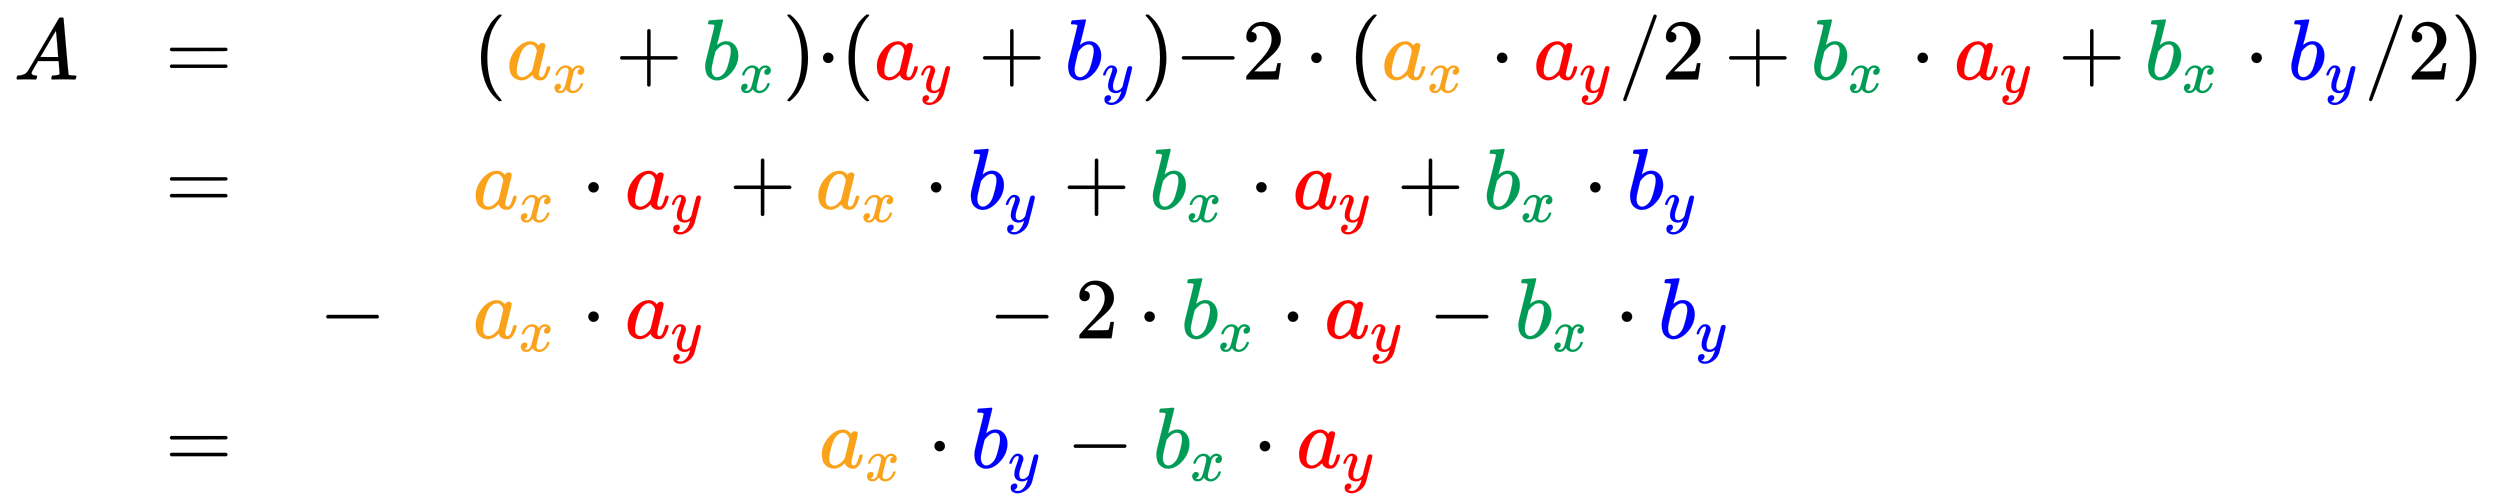 <svg xmlns:xlink="http://www.w3.org/1999/xlink" width="67.098ex" height="13.509ex" style="vertical-align: -6.171ex;" viewBox="0 -3159.4 28889.1 5816.5" role="img" focusable="false" xmlns="http://www.w3.org/2000/svg" aria-labelledby="MathJax-SVG-1-Title">
<title id="MathJax-SVG-1-Title">{\displaystyle {\begin{array}{cccl}A&amp;=&amp;&amp;(\color {YellowOrange}a_{x}\color {black}+\color {ForestGreen}b_{x}\color {black})\cdot (\color {red}a_{y}\color {black}+\color {blue}b_{y}\color {black})-2\cdot (\color {YellowOrange}a_{x}\color {black}\cdot \color {red}a_{y}\color {black}/2+\color {ForestGreen}b_{x}\color {black}\cdot \color {red}a_{y}\color {black}+\color {ForestGreen}b_{x}\color {black}\cdot \color {blue}b_{y}\color {black}/2)\\&amp;=&amp;&amp;\color {YellowOrange}a_{x}\color {black}\cdot \color {red}a_{y}\color {black}+\color {YellowOrange}a_{x}\color {black}\cdot \color {blue}b_{y}\color {black}+\color {ForestGreen}b_{x}\color {black}\cdot \color {red}a_{y}\color {black}+\color {ForestGreen}b_{x}\color {black}\cdot \color {blue}b_{y}\\&amp;&amp;\color {black}-&amp;\color {YellowOrange}a_{x}\color {black}\cdot \color {red}a_{y}\color {black}\quad \quad \quad -2\cdot \color {ForestGreen}b_{x}\color {black}\cdot \color {red}a_{y}\color {black}-\color {ForestGreen}b_{x}\color {black}\cdot \color {blue}b_{y}\\&amp;=&amp;&amp;\quad \quad \quad \quad \color {YellowOrange}a_{x}\color {black}\cdot \color {blue}b_{y}\color {black}-\color {ForestGreen}b_{x}\color {black}\cdot \color {red}a_{y}\end{array}}}</title>
<defs aria-hidden="true">
<path stroke-width="1" id="E1-MJMATHI-41" d="M208 74Q208 50 254 46Q272 46 272 35Q272 34 270 22Q267 8 264 4T251 0Q249 0 239 0T205 1T141 2Q70 2 50 0H42Q35 7 35 11Q37 38 48 46H62Q132 49 164 96Q170 102 345 401T523 704Q530 716 547 716H555H572Q578 707 578 706L606 383Q634 60 636 57Q641 46 701 46Q726 46 726 36Q726 34 723 22Q720 7 718 4T704 0Q701 0 690 0T651 1T578 2Q484 2 455 0H443Q437 6 437 9T439 27Q443 40 445 43L449 46H469Q523 49 533 63L521 213H283L249 155Q208 86 208 74ZM516 260Q516 271 504 416T490 562L463 519Q447 492 400 412L310 260L413 259Q516 259 516 260Z"></path>
<path stroke-width="1" id="E1-MJMAIN-3D" d="M56 347Q56 360 70 367H707Q722 359 722 347Q722 336 708 328L390 327H72Q56 332 56 347ZM56 153Q56 168 72 173H708Q722 163 722 153Q722 140 707 133H70Q56 140 56 153Z"></path>
<path stroke-width="1" id="E1-MJMAIN-28" d="M94 250Q94 319 104 381T127 488T164 576T202 643T244 695T277 729T302 750H315H319Q333 750 333 741Q333 738 316 720T275 667T226 581T184 443T167 250T184 58T225 -81T274 -167T316 -220T333 -241Q333 -250 318 -250H315H302L274 -226Q180 -141 137 -14T94 250Z"></path>
<path stroke-width="1" id="E1-MJMATHI-61" d="M33 157Q33 258 109 349T280 441Q331 441 370 392Q386 422 416 422Q429 422 439 414T449 394Q449 381 412 234T374 68Q374 43 381 35T402 26Q411 27 422 35Q443 55 463 131Q469 151 473 152Q475 153 483 153H487Q506 153 506 144Q506 138 501 117T481 63T449 13Q436 0 417 -8Q409 -10 393 -10Q359 -10 336 5T306 36L300 51Q299 52 296 50Q294 48 292 46Q233 -10 172 -10Q117 -10 75 30T33 157ZM351 328Q351 334 346 350T323 385T277 405Q242 405 210 374T160 293Q131 214 119 129Q119 126 119 118T118 106Q118 61 136 44T179 26Q217 26 254 59T298 110Q300 114 325 217T351 328Z"></path>
<path stroke-width="1" id="E1-MJMATHI-78" d="M52 289Q59 331 106 386T222 442Q257 442 286 424T329 379Q371 442 430 442Q467 442 494 420T522 361Q522 332 508 314T481 292T458 288Q439 288 427 299T415 328Q415 374 465 391Q454 404 425 404Q412 404 406 402Q368 386 350 336Q290 115 290 78Q290 50 306 38T341 26Q378 26 414 59T463 140Q466 150 469 151T485 153H489Q504 153 504 145Q504 144 502 134Q486 77 440 33T333 -11Q263 -11 227 52Q186 -10 133 -10H127Q78 -10 57 16T35 71Q35 103 54 123T99 143Q142 143 142 101Q142 81 130 66T107 46T94 41L91 40Q91 39 97 36T113 29T132 26Q168 26 194 71Q203 87 217 139T245 247T261 313Q266 340 266 352Q266 380 251 392T217 404Q177 404 142 372T93 290Q91 281 88 280T72 278H58Q52 284 52 289Z"></path>
<path stroke-width="1" id="E1-MJMAIN-2B" d="M56 237T56 250T70 270H369V420L370 570Q380 583 389 583Q402 583 409 568V270H707Q722 262 722 250T707 230H409V-68Q401 -82 391 -82H389H387Q375 -82 369 -68V230H70Q56 237 56 250Z"></path>
<path stroke-width="1" id="E1-MJMATHI-62" d="M73 647Q73 657 77 670T89 683Q90 683 161 688T234 694Q246 694 246 685T212 542Q204 508 195 472T180 418L176 399Q176 396 182 402Q231 442 283 442Q345 442 383 396T422 280Q422 169 343 79T173 -11Q123 -11 82 27T40 150V159Q40 180 48 217T97 414Q147 611 147 623T109 637Q104 637 101 637H96Q86 637 83 637T76 640T73 647ZM336 325V331Q336 405 275 405Q258 405 240 397T207 376T181 352T163 330L157 322L136 236Q114 150 114 114Q114 66 138 42Q154 26 178 26Q211 26 245 58Q270 81 285 114T318 219Q336 291 336 325Z"></path>
<path stroke-width="1" id="E1-MJMAIN-29" d="M60 749L64 750Q69 750 74 750H86L114 726Q208 641 251 514T294 250Q294 182 284 119T261 12T224 -76T186 -143T145 -194T113 -227T90 -246Q87 -249 86 -250H74Q66 -250 63 -250T58 -247T55 -238Q56 -237 66 -225Q221 -64 221 250T66 725Q56 737 55 738Q55 746 60 749Z"></path>
<path stroke-width="1" id="E1-MJMAIN-22C5" d="M78 250Q78 274 95 292T138 310Q162 310 180 294T199 251Q199 226 182 208T139 190T96 207T78 250Z"></path>
<path stroke-width="1" id="E1-MJMATHI-79" d="M21 287Q21 301 36 335T84 406T158 442Q199 442 224 419T250 355Q248 336 247 334Q247 331 231 288T198 191T182 105Q182 62 196 45T238 27Q261 27 281 38T312 61T339 94Q339 95 344 114T358 173T377 247Q415 397 419 404Q432 431 462 431Q475 431 483 424T494 412T496 403Q496 390 447 193T391 -23Q363 -106 294 -155T156 -205Q111 -205 77 -183T43 -117Q43 -95 50 -80T69 -58T89 -48T106 -45Q150 -45 150 -87Q150 -107 138 -122T115 -142T102 -147L99 -148Q101 -153 118 -160T152 -167H160Q177 -167 186 -165Q219 -156 247 -127T290 -65T313 -9T321 21L315 17Q309 13 296 6T270 -6Q250 -11 231 -11Q185 -11 150 11T104 82Q103 89 103 113Q103 170 138 262T173 379Q173 380 173 381Q173 390 173 393T169 400T158 404H154Q131 404 112 385T82 344T65 302T57 280Q55 278 41 278H27Q21 284 21 287Z"></path>
<path stroke-width="1" id="E1-MJMAIN-2212" d="M84 237T84 250T98 270H679Q694 262 694 250T679 230H98Q84 237 84 250Z"></path>
<path stroke-width="1" id="E1-MJMAIN-32" d="M109 429Q82 429 66 447T50 491Q50 562 103 614T235 666Q326 666 387 610T449 465Q449 422 429 383T381 315T301 241Q265 210 201 149L142 93L218 92Q375 92 385 97Q392 99 409 186V189H449V186Q448 183 436 95T421 3V0H50V19V31Q50 38 56 46T86 81Q115 113 136 137Q145 147 170 174T204 211T233 244T261 278T284 308T305 340T320 369T333 401T340 431T343 464Q343 527 309 573T212 619Q179 619 154 602T119 569T109 550Q109 549 114 549Q132 549 151 535T170 489Q170 464 154 447T109 429Z"></path>
<path stroke-width="1" id="E1-MJMAIN-2F" d="M423 750Q432 750 438 744T444 730Q444 725 271 248T92 -240Q85 -250 75 -250Q68 -250 62 -245T56 -231Q56 -221 230 257T407 740Q411 750 423 750Z"></path>
</defs>
<g stroke="currentColor" fill="currentColor" stroke-width="0" transform="matrix(1 0 0 -1 0 0)" aria-hidden="true">
<g transform="translate(167,0)">
<g transform="translate(-11,0)">
 <use xlink:href="#E1-MJMATHI-41" x="0" y="2241"></use>
</g>
<g transform="translate(1740,0)">
 <use xlink:href="#E1-MJMAIN-3D" x="0" y="2241"></use>
 <use xlink:href="#E1-MJMAIN-3D" x="0" y="745"></use>
 <use xlink:href="#E1-MJMAIN-3D" x="0" y="-2246"></use>
</g>
<g transform="translate(3518,0)">
<g transform="translate(0,-750)">
<g fill="black" stroke="black">
<g fill="black" stroke="black">
<g fill="black" stroke="black">
 <use xlink:href="#E1-MJMAIN-2212"></use>
</g>
</g>
</g>
</g>
</g>
<g transform="translate(5297,0)">
<g transform="translate(0,2241)">
 <use xlink:href="#E1-MJMAIN-28" x="0" y="0"></use>
<g fill="#FAA21A" stroke="#FAA21A" transform="translate(389,0)">
<g fill="#FAA21A" stroke="#FAA21A">
<g fill="#FAA21A" stroke="#FAA21A">
<g fill="#FAA21A" stroke="#FAA21A">
 <use xlink:href="#E1-MJMATHI-61"></use>
</g>
<g fill="#FAA21A" stroke="#FAA21A" transform="translate(529,-150)">
<g fill="#FAA21A" stroke="#FAA21A">
<g fill="#FAA21A" stroke="#FAA21A">
 <use transform="scale(0.707)" xlink:href="#E1-MJMATHI-78"></use>
</g>
</g>
</g>
</g>
<g fill="black" stroke="black" transform="translate(1256,0)">
<g fill="black" stroke="black">
<g fill="black" stroke="black">
 <use xlink:href="#E1-MJMAIN-2B"></use>
</g>
<g fill="#009B55" stroke="#009B55" transform="translate(1000,0)">
<g fill="#009B55" stroke="#009B55">
<g fill="#009B55" stroke="#009B55">
<g fill="#009B55" stroke="#009B55">
 <use xlink:href="#E1-MJMATHI-62"></use>
</g>
<g fill="#009B55" stroke="#009B55" transform="translate(429,-150)">
<g fill="#009B55" stroke="#009B55">
<g fill="#009B55" stroke="#009B55">
 <use transform="scale(0.707)" xlink:href="#E1-MJMATHI-78"></use>
</g>
</g>
</g>
</g>
<g fill="black" stroke="black" transform="translate(934,0)">
<g fill="black" stroke="black">
<g fill="black" stroke="black">
 <use xlink:href="#E1-MJMAIN-29"></use>
</g>
<g fill="black" stroke="black" transform="translate(389,0)">
 <use xlink:href="#E1-MJMAIN-22C5"></use>
</g>
<g fill="black" stroke="black" transform="translate(668,0)">
 <use xlink:href="#E1-MJMAIN-28"></use>
</g>
<g fill="red" stroke="red" transform="translate(1057,0)">
<g fill="red" stroke="red">
<g fill="red" stroke="red">
<g fill="red" stroke="red">
 <use xlink:href="#E1-MJMATHI-61"></use>
</g>
<g fill="red" stroke="red" transform="translate(529,-150)">
<g fill="red" stroke="red">
<g fill="red" stroke="red">
 <use transform="scale(0.707)" xlink:href="#E1-MJMATHI-79"></use>
</g>
</g>
</g>
</g>
<g fill="black" stroke="black" transform="translate(1203,0)">
<g fill="black" stroke="black">
<g fill="black" stroke="black">
 <use xlink:href="#E1-MJMAIN-2B"></use>
</g>
<g fill="blue" stroke="blue" transform="translate(1000,0)">
<g fill="blue" stroke="blue">
<g fill="blue" stroke="blue">
<g fill="blue" stroke="blue">
 <use xlink:href="#E1-MJMATHI-62"></use>
</g>
<g fill="blue" stroke="blue" transform="translate(429,-150)">
<g fill="blue" stroke="blue">
<g fill="blue" stroke="blue">
 <use transform="scale(0.707)" xlink:href="#E1-MJMATHI-79"></use>
</g>
</g>
</g>
</g>
<g fill="black" stroke="black" transform="translate(881,0)">
<g fill="black" stroke="black">
<g fill="black" stroke="black">
 <use xlink:href="#E1-MJMAIN-29"></use>
</g>
<g fill="black" stroke="black" transform="translate(389,0)">
 <use xlink:href="#E1-MJMAIN-2212"></use>
</g>
<g fill="black" stroke="black" transform="translate(1168,0)">
 <use xlink:href="#E1-MJMAIN-32"></use>
</g>
<g fill="black" stroke="black" transform="translate(1890,0)">
 <use xlink:href="#E1-MJMAIN-22C5"></use>
</g>
<g fill="black" stroke="black" transform="translate(2391,0)">
 <use xlink:href="#E1-MJMAIN-28"></use>
</g>
<g fill="#FAA21A" stroke="#FAA21A" transform="translate(2780,0)">
<g fill="#FAA21A" stroke="#FAA21A">
<g fill="#FAA21A" stroke="#FAA21A">
<g fill="#FAA21A" stroke="#FAA21A">
 <use xlink:href="#E1-MJMATHI-61"></use>
</g>
<g fill="#FAA21A" stroke="#FAA21A" transform="translate(529,-150)">
<g fill="#FAA21A" stroke="#FAA21A">
<g fill="#FAA21A" stroke="#FAA21A">
 <use transform="scale(0.707)" xlink:href="#E1-MJMATHI-78"></use>
</g>
</g>
</g>
</g>
<g fill="black" stroke="black" transform="translate(1256,0)">
<g fill="black" stroke="black">
<g fill="black" stroke="black">
 <use xlink:href="#E1-MJMAIN-22C5"></use>
</g>
<g fill="red" stroke="red" transform="translate(500,0)">
<g fill="red" stroke="red">
<g fill="red" stroke="red">
<g fill="red" stroke="red">
 <use xlink:href="#E1-MJMATHI-61"></use>
</g>
<g fill="red" stroke="red" transform="translate(529,-150)">
<g fill="red" stroke="red">
<g fill="red" stroke="red">
 <use transform="scale(0.707)" xlink:href="#E1-MJMATHI-79"></use>
</g>
</g>
</g>
</g>
<g fill="black" stroke="black" transform="translate(981,0)">
<g fill="black" stroke="black">
<g fill="black" stroke="black">
<g fill="black" stroke="black">
<g fill="black" stroke="black">
 <use xlink:href="#E1-MJMAIN-2F"></use>
</g>
</g>
</g>
<g fill="black" stroke="black" transform="translate(500,0)">
 <use xlink:href="#E1-MJMAIN-32"></use>
</g>
<g fill="black" stroke="black" transform="translate(1223,0)">
 <use xlink:href="#E1-MJMAIN-2B"></use>
</g>
<g fill="#009B55" stroke="#009B55" transform="translate(2223,0)">
<g fill="#009B55" stroke="#009B55">
<g fill="#009B55" stroke="#009B55">
<g fill="#009B55" stroke="#009B55">
 <use xlink:href="#E1-MJMATHI-62"></use>
</g>
<g fill="#009B55" stroke="#009B55" transform="translate(429,-150)">
<g fill="#009B55" stroke="#009B55">
<g fill="#009B55" stroke="#009B55">
 <use transform="scale(0.707)" xlink:href="#E1-MJMATHI-78"></use>
</g>
</g>
</g>
</g>
<g fill="black" stroke="black" transform="translate(1156,0)">
<g fill="black" stroke="black">
<g fill="black" stroke="black">
 <use xlink:href="#E1-MJMAIN-22C5"></use>
</g>
<g fill="red" stroke="red" transform="translate(500,0)">
<g fill="red" stroke="red">
<g fill="red" stroke="red">
<g fill="red" stroke="red">
 <use xlink:href="#E1-MJMATHI-61"></use>
</g>
<g fill="red" stroke="red" transform="translate(529,-150)">
<g fill="red" stroke="red">
<g fill="red" stroke="red">
 <use transform="scale(0.707)" xlink:href="#E1-MJMATHI-79"></use>
</g>
</g>
</g>
</g>
<g fill="black" stroke="black" transform="translate(1203,0)">
<g fill="black" stroke="black">
<g fill="black" stroke="black">
 <use xlink:href="#E1-MJMAIN-2B"></use>
</g>
<g fill="#009B55" stroke="#009B55" transform="translate(1000,0)">
<g fill="#009B55" stroke="#009B55">
<g fill="#009B55" stroke="#009B55">
<g fill="#009B55" stroke="#009B55">
 <use xlink:href="#E1-MJMATHI-62"></use>
</g>
<g fill="#009B55" stroke="#009B55" transform="translate(429,-150)">
<g fill="#009B55" stroke="#009B55">
<g fill="#009B55" stroke="#009B55">
 <use transform="scale(0.707)" xlink:href="#E1-MJMATHI-78"></use>
</g>
</g>
</g>
</g>
<g fill="black" stroke="black" transform="translate(1156,0)">
<g fill="black" stroke="black">
<g fill="black" stroke="black">
 <use xlink:href="#E1-MJMAIN-22C5"></use>
</g>
<g fill="blue" stroke="blue" transform="translate(500,0)">
<g fill="blue" stroke="blue">
<g fill="blue" stroke="blue">
<g fill="blue" stroke="blue">
 <use xlink:href="#E1-MJMATHI-62"></use>
</g>
<g fill="blue" stroke="blue" transform="translate(429,-150)">
<g fill="blue" stroke="blue">
<g fill="blue" stroke="blue">
 <use transform="scale(0.707)" xlink:href="#E1-MJMATHI-79"></use>
</g>
</g>
</g>
</g>
<g fill="black" stroke="black" transform="translate(881,0)">
<g fill="black" stroke="black">
<g fill="black" stroke="black">
<g fill="black" stroke="black">
<g fill="black" stroke="black">
 <use xlink:href="#E1-MJMAIN-2F"></use>
</g>
</g>
</g>
<g fill="black" stroke="black" transform="translate(500,0)">
 <use xlink:href="#E1-MJMAIN-32"></use>
</g>
<g fill="black" stroke="black" transform="translate(1001,0)">
 <use xlink:href="#E1-MJMAIN-29"></use>
</g>
</g>
</g>
</g>
</g>
</g>
</g>
</g>
</g>
</g>
</g>
</g>
</g>
</g>
</g>
</g>
</g>
</g>
</g>
</g>
</g>
</g>
</g>
</g>
</g>
</g>
</g>
</g>
</g>
</g>
</g>
</g>
</g>
</g>
</g>
</g>
</g>
</g>
</g>
</g>
</g>
</g>
<g transform="translate(0,745)">
<g fill="#FAA21A" stroke="#FAA21A">
<g fill="#FAA21A" stroke="#FAA21A">
<g fill="#FAA21A" stroke="#FAA21A">
<g fill="#FAA21A" stroke="#FAA21A">
 <use xlink:href="#E1-MJMATHI-61"></use>
</g>
<g fill="#FAA21A" stroke="#FAA21A" transform="translate(529,-150)">
<g fill="#FAA21A" stroke="#FAA21A">
<g fill="#FAA21A" stroke="#FAA21A">
 <use transform="scale(0.707)" xlink:href="#E1-MJMATHI-78"></use>
</g>
</g>
</g>
</g>
<g fill="black" stroke="black" transform="translate(1256,0)">
<g fill="black" stroke="black">
<g fill="black" stroke="black">
 <use xlink:href="#E1-MJMAIN-22C5"></use>
</g>
<g fill="red" stroke="red" transform="translate(500,0)">
<g fill="red" stroke="red">
<g fill="red" stroke="red">
<g fill="red" stroke="red">
 <use xlink:href="#E1-MJMATHI-61"></use>
</g>
<g fill="red" stroke="red" transform="translate(529,-150)">
<g fill="red" stroke="red">
<g fill="red" stroke="red">
 <use transform="scale(0.707)" xlink:href="#E1-MJMATHI-79"></use>
</g>
</g>
</g>
</g>
<g fill="black" stroke="black" transform="translate(1203,0)">
<g fill="black" stroke="black">
<g fill="black" stroke="black">
 <use xlink:href="#E1-MJMAIN-2B"></use>
</g>
<g fill="#FAA21A" stroke="#FAA21A" transform="translate(1000,0)">
<g fill="#FAA21A" stroke="#FAA21A">
<g fill="#FAA21A" stroke="#FAA21A">
<g fill="#FAA21A" stroke="#FAA21A">
 <use xlink:href="#E1-MJMATHI-61"></use>
</g>
<g fill="#FAA21A" stroke="#FAA21A" transform="translate(529,-150)">
<g fill="#FAA21A" stroke="#FAA21A">
<g fill="#FAA21A" stroke="#FAA21A">
 <use transform="scale(0.707)" xlink:href="#E1-MJMATHI-78"></use>
</g>
</g>
</g>
</g>
<g fill="black" stroke="black" transform="translate(1256,0)">
<g fill="black" stroke="black">
<g fill="black" stroke="black">
 <use xlink:href="#E1-MJMAIN-22C5"></use>
</g>
<g fill="blue" stroke="blue" transform="translate(500,0)">
<g fill="blue" stroke="blue">
<g fill="blue" stroke="blue">
<g fill="blue" stroke="blue">
 <use xlink:href="#E1-MJMATHI-62"></use>
</g>
<g fill="blue" stroke="blue" transform="translate(429,-150)">
<g fill="blue" stroke="blue">
<g fill="blue" stroke="blue">
 <use transform="scale(0.707)" xlink:href="#E1-MJMATHI-79"></use>
</g>
</g>
</g>
</g>
<g fill="black" stroke="black" transform="translate(1103,0)">
<g fill="black" stroke="black">
<g fill="black" stroke="black">
 <use xlink:href="#E1-MJMAIN-2B"></use>
</g>
<g fill="#009B55" stroke="#009B55" transform="translate(1000,0)">
<g fill="#009B55" stroke="#009B55">
<g fill="#009B55" stroke="#009B55">
<g fill="#009B55" stroke="#009B55">
 <use xlink:href="#E1-MJMATHI-62"></use>
</g>
<g fill="#009B55" stroke="#009B55" transform="translate(429,-150)">
<g fill="#009B55" stroke="#009B55">
<g fill="#009B55" stroke="#009B55">
 <use transform="scale(0.707)" xlink:href="#E1-MJMATHI-78"></use>
</g>
</g>
</g>
</g>
<g fill="black" stroke="black" transform="translate(1156,0)">
<g fill="black" stroke="black">
<g fill="black" stroke="black">
 <use xlink:href="#E1-MJMAIN-22C5"></use>
</g>
<g fill="red" stroke="red" transform="translate(500,0)">
<g fill="red" stroke="red">
<g fill="red" stroke="red">
<g fill="red" stroke="red">
 <use xlink:href="#E1-MJMATHI-61"></use>
</g>
<g fill="red" stroke="red" transform="translate(529,-150)">
<g fill="red" stroke="red">
<g fill="red" stroke="red">
 <use transform="scale(0.707)" xlink:href="#E1-MJMATHI-79"></use>
</g>
</g>
</g>
</g>
<g fill="black" stroke="black" transform="translate(1203,0)">
<g fill="black" stroke="black">
<g fill="black" stroke="black">
 <use xlink:href="#E1-MJMAIN-2B"></use>
</g>
<g fill="#009B55" stroke="#009B55" transform="translate(1000,0)">
<g fill="#009B55" stroke="#009B55">
<g fill="#009B55" stroke="#009B55">
<g fill="#009B55" stroke="#009B55">
 <use xlink:href="#E1-MJMATHI-62"></use>
</g>
<g fill="#009B55" stroke="#009B55" transform="translate(429,-150)">
<g fill="#009B55" stroke="#009B55">
<g fill="#009B55" stroke="#009B55">
 <use transform="scale(0.707)" xlink:href="#E1-MJMATHI-78"></use>
</g>
</g>
</g>
</g>
<g fill="black" stroke="black" transform="translate(1156,0)">
<g fill="black" stroke="black">
<g fill="black" stroke="black">
 <use xlink:href="#E1-MJMAIN-22C5"></use>
</g>
<g fill="blue" stroke="blue" transform="translate(500,0)">
<g fill="blue" stroke="blue">
<g fill="blue" stroke="blue">
<g fill="blue" stroke="blue">
 <use xlink:href="#E1-MJMATHI-62"></use>
</g>
<g fill="blue" stroke="blue" transform="translate(429,-150)">
<g fill="blue" stroke="blue">
<g fill="blue" stroke="blue">
 <use transform="scale(0.707)" xlink:href="#E1-MJMATHI-79"></use>
</g>
</g>
</g>
</g>
</g>
</g>
</g>
</g>
</g>
</g>
</g>
</g>
</g>
</g>
</g>
</g>
</g>
</g>
</g>
</g>
</g>
</g>
</g>
</g>
</g>
</g>
</g>
</g>
</g>
</g>
</g>
</g>
</g>
</g>
</g>
<g transform="translate(0,-750)">
<g fill="#FAA21A" stroke="#FAA21A">
<g fill="#FAA21A" stroke="#FAA21A">
<g fill="#FAA21A" stroke="#FAA21A">
<g fill="#FAA21A" stroke="#FAA21A">
 <use xlink:href="#E1-MJMATHI-61"></use>
</g>
<g fill="#FAA21A" stroke="#FAA21A" transform="translate(529,-150)">
<g fill="#FAA21A" stroke="#FAA21A">
<g fill="#FAA21A" stroke="#FAA21A">
 <use transform="scale(0.707)" xlink:href="#E1-MJMATHI-78"></use>
</g>
</g>
</g>
</g>
<g fill="black" stroke="black" transform="translate(1256,0)">
<g fill="black" stroke="black">
<g fill="black" stroke="black">
 <use xlink:href="#E1-MJMAIN-22C5"></use>
</g>
<g fill="red" stroke="red" transform="translate(500,0)">
<g fill="red" stroke="red">
<g fill="red" stroke="red">
<g fill="red" stroke="red">
 <use xlink:href="#E1-MJMATHI-61"></use>
</g>
<g fill="red" stroke="red" transform="translate(529,-150)">
<g fill="red" stroke="red">
<g fill="red" stroke="red">
 <use transform="scale(0.707)" xlink:href="#E1-MJMATHI-79"></use>
</g>
</g>
</g>
</g>
<g fill="black" stroke="black" transform="translate(981,0)">
<g fill="black" stroke="black">
<g fill="black" stroke="black"></g>
<g fill="black" stroke="black"></g>
<g fill="black" stroke="black"></g>
<g fill="black" stroke="black" transform="translate(3222,0)">
 <use xlink:href="#E1-MJMAIN-2212"></use>
</g>
<g fill="black" stroke="black" transform="translate(4222,0)">
 <use xlink:href="#E1-MJMAIN-32"></use>
</g>
<g fill="black" stroke="black" transform="translate(4945,0)">
 <use xlink:href="#E1-MJMAIN-22C5"></use>
</g>
<g fill="#009B55" stroke="#009B55" transform="translate(5446,0)">
<g fill="#009B55" stroke="#009B55">
<g fill="#009B55" stroke="#009B55">
<g fill="#009B55" stroke="#009B55">
 <use xlink:href="#E1-MJMATHI-62"></use>
</g>
<g fill="#009B55" stroke="#009B55" transform="translate(429,-150)">
<g fill="#009B55" stroke="#009B55">
<g fill="#009B55" stroke="#009B55">
 <use transform="scale(0.707)" xlink:href="#E1-MJMATHI-78"></use>
</g>
</g>
</g>
</g>
<g fill="black" stroke="black" transform="translate(1156,0)">
<g fill="black" stroke="black">
<g fill="black" stroke="black">
 <use xlink:href="#E1-MJMAIN-22C5"></use>
</g>
<g fill="red" stroke="red" transform="translate(500,0)">
<g fill="red" stroke="red">
<g fill="red" stroke="red">
<g fill="red" stroke="red">
 <use xlink:href="#E1-MJMATHI-61"></use>
</g>
<g fill="red" stroke="red" transform="translate(529,-150)">
<g fill="red" stroke="red">
<g fill="red" stroke="red">
 <use transform="scale(0.707)" xlink:href="#E1-MJMATHI-79"></use>
</g>
</g>
</g>
</g>
<g fill="black" stroke="black" transform="translate(1203,0)">
<g fill="black" stroke="black">
<g fill="black" stroke="black">
 <use xlink:href="#E1-MJMAIN-2212"></use>
</g>
<g fill="#009B55" stroke="#009B55" transform="translate(1000,0)">
<g fill="#009B55" stroke="#009B55">
<g fill="#009B55" stroke="#009B55">
<g fill="#009B55" stroke="#009B55">
 <use xlink:href="#E1-MJMATHI-62"></use>
</g>
<g fill="#009B55" stroke="#009B55" transform="translate(429,-150)">
<g fill="#009B55" stroke="#009B55">
<g fill="#009B55" stroke="#009B55">
 <use transform="scale(0.707)" xlink:href="#E1-MJMATHI-78"></use>
</g>
</g>
</g>
</g>
<g fill="black" stroke="black" transform="translate(1156,0)">
<g fill="black" stroke="black">
<g fill="black" stroke="black">
 <use xlink:href="#E1-MJMAIN-22C5"></use>
</g>
<g fill="blue" stroke="blue" transform="translate(500,0)">
<g fill="blue" stroke="blue">
<g fill="blue" stroke="blue">
<g fill="blue" stroke="blue">
 <use xlink:href="#E1-MJMATHI-62"></use>
</g>
<g fill="blue" stroke="blue" transform="translate(429,-150)">
<g fill="blue" stroke="blue">
<g fill="blue" stroke="blue">
 <use transform="scale(0.707)" xlink:href="#E1-MJMATHI-79"></use>
</g>
</g>
</g>
</g>
</g>
</g>
</g>
</g>
</g>
</g>
</g>
</g>
</g>
</g>
</g>
</g>
</g>
</g>
</g>
</g>
</g>
</g>
</g>
</g>
</g>
</g>
</g>
<g transform="translate(0,-2246)">
<g fill="#FAA21A" stroke="#FAA21A" transform="translate(4000,0)">
<g fill="#FAA21A" stroke="#FAA21A">
<g fill="#FAA21A" stroke="#FAA21A">
<g fill="#FAA21A" stroke="#FAA21A">
 <use xlink:href="#E1-MJMATHI-61"></use>
</g>
<g fill="#FAA21A" stroke="#FAA21A" transform="translate(529,-150)">
<g fill="#FAA21A" stroke="#FAA21A">
<g fill="#FAA21A" stroke="#FAA21A">
 <use transform="scale(0.707)" xlink:href="#E1-MJMATHI-78"></use>
</g>
</g>
</g>
</g>
<g fill="black" stroke="black" transform="translate(1256,0)">
<g fill="black" stroke="black">
<g fill="black" stroke="black">
 <use xlink:href="#E1-MJMAIN-22C5"></use>
</g>
<g fill="blue" stroke="blue" transform="translate(500,0)">
<g fill="blue" stroke="blue">
<g fill="blue" stroke="blue">
<g fill="blue" stroke="blue">
 <use xlink:href="#E1-MJMATHI-62"></use>
</g>
<g fill="blue" stroke="blue" transform="translate(429,-150)">
<g fill="blue" stroke="blue">
<g fill="blue" stroke="blue">
 <use transform="scale(0.707)" xlink:href="#E1-MJMATHI-79"></use>
</g>
</g>
</g>
</g>
<g fill="black" stroke="black" transform="translate(1103,0)">
<g fill="black" stroke="black">
<g fill="black" stroke="black">
 <use xlink:href="#E1-MJMAIN-2212"></use>
</g>
<g fill="#009B55" stroke="#009B55" transform="translate(1000,0)">
<g fill="#009B55" stroke="#009B55">
<g fill="#009B55" stroke="#009B55">
<g fill="#009B55" stroke="#009B55">
 <use xlink:href="#E1-MJMATHI-62"></use>
</g>
<g fill="#009B55" stroke="#009B55" transform="translate(429,-150)">
<g fill="#009B55" stroke="#009B55">
<g fill="#009B55" stroke="#009B55">
 <use transform="scale(0.707)" xlink:href="#E1-MJMATHI-78"></use>
</g>
</g>
</g>
</g>
<g fill="black" stroke="black" transform="translate(1156,0)">
<g fill="black" stroke="black">
<g fill="black" stroke="black">
 <use xlink:href="#E1-MJMAIN-22C5"></use>
</g>
<g fill="red" stroke="red" transform="translate(500,0)">
<g fill="red" stroke="red">
<g fill="red" stroke="red">
<g fill="red" stroke="red">
 <use xlink:href="#E1-MJMATHI-61"></use>
</g>
<g fill="red" stroke="red" transform="translate(529,-150)">
<g fill="red" stroke="red">
<g fill="red" stroke="red">
 <use transform="scale(0.707)" xlink:href="#E1-MJMATHI-79"></use>
</g>
</g>
</g>
</g>
</g>
</g>
</g>
</g>
</g>
</g>
</g>
</g>
</g>
</g>
</g>
</g>
</g>
</g>
</g>
</g>
</g>
</g>
</svg>